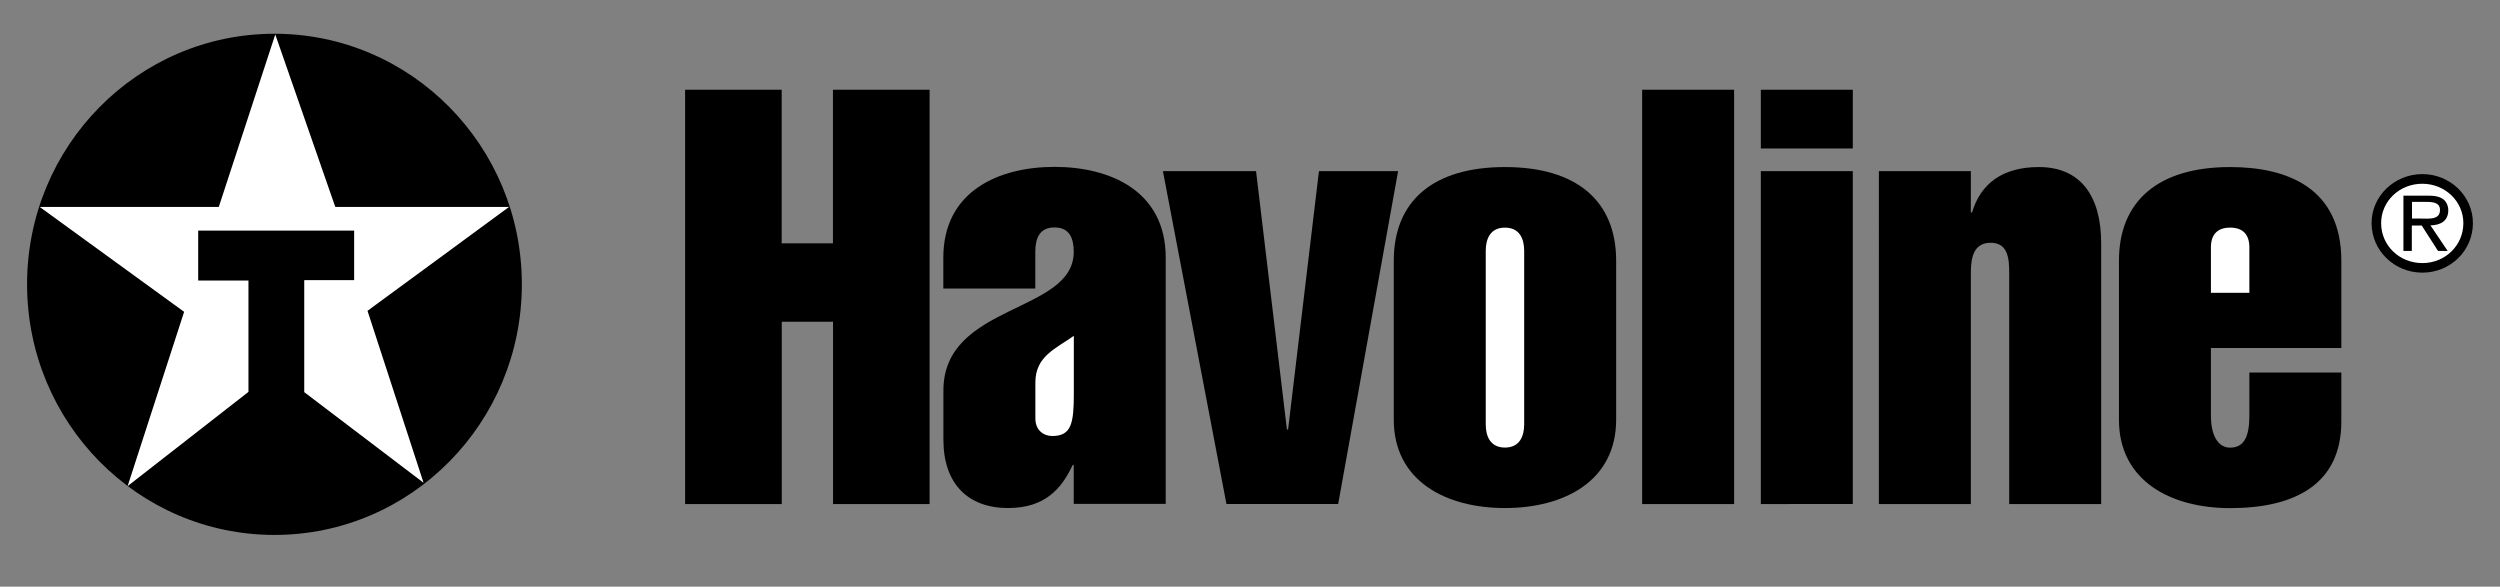 <svg xmlns="http://www.w3.org/2000/svg" xmlns:xlink="http://www.w3.org/1999/xlink" id="Capa_1" x="0px" y="0px" viewBox="0 0 277 65" style="enable-background:new 0 0 277 65;" xml:space="preserve"><rect x="0" y="0" width="277" height="65" fill="#808080" stroke="none"/><style type="text/css">	.st0{fill-rule:evenodd;clip-rule:evenodd;fill:#FFFFFF;}	.st1{fill-rule:evenodd;clip-rule:evenodd;}</style><g>	<path class="st0" d="M1815.57,1321.01h-2500"></path></g><g>	<path class="st1" d="M30.41,59.27c15.14,0,27.41-12.43,27.41-27.77S45.55,3.74,30.41,3.74S3,16.17,3,31.5S15.27,59.27,30.41,59.27  L30.41,59.27z"></path>	<path class="st0" d="M4.4,22.93h19.84L30.5,3.82l6.65,19.11H56.4L40.72,34.44l6.21,19.05L33.71,43.45V31.04h5.53v-5.49H21.96v5.53  h5.57v12.34L14.14,53.86l6.26-19.31L4.4,22.93L4.4,22.93z"></path>	<path class="st1" d="M75.91,55.85V9.94h10.7v17.02h5.68V9.94H103v45.91H92.3v-20.2h-5.68v20.2L75.91,55.85L75.91,55.85z   M118.98,51.52h-0.13c-1.23,2.65-3.09,4.77-7.16,4.77c-4.45,0-7.16-2.71-7.16-7.55v-5.48c0-9.67,14.44-8.51,14.44-15.35  c0-1.48-0.45-2.71-2.13-2.71s-2.13,1.23-2.13,2.71v4.06h-10.19v-3.42c0-7.41,6.19-10.06,12.32-10.06s12.32,2.64,12.32,10.06v27.28  h-10.19v-4.31H118.98z"></path>	<path class="st0" d="M114.72,46.37c0,1.29,0.9,1.94,1.87,1.94c2.13,0,2.39-1.42,2.39-4.71v-6.39c-2,1.42-4.26,2.26-4.26,5.16V46.37  L114.72,46.37z"></path>	<path class="st1" d="M128.85,18.96h10.32l3.42,28.63h0.13l3.42-28.63h8.77l-6.64,36.88h-12.38L128.85,18.96L128.85,18.96z   M179.07,46.49c0,6.84-5.8,9.8-12.32,9.8s-12.32-2.97-12.32-9.8v-17.6c0-6.64,4.38-10.38,12.32-10.38  c7.93,0,12.32,3.74,12.32,10.38V46.49z"></path>	<path class="st0" d="M164.62,47.01c0,1.35,0.52,2.58,2.13,2.58s2.13-1.23,2.13-2.58V27.8c0-1.35-0.52-2.58-2.13-2.58  c-1.62,0-2.13,1.23-2.13,2.58V47.01L164.62,47.01z"></path>	<path class="st1" d="M181.95,55.85V9.94h10.19v45.91C192.14,55.85,181.95,55.85,181.95,55.85z M195.1,55.85V18.96h10.19v36.88  L195.1,55.85L195.1,55.85z M195.1,16.45V9.94h10.19v6.51C205.29,16.45,195.1,16.45,195.1,16.45z M218.37,23.54h0.13  c0.97-3.23,3.42-5.03,7.41-5.03c4.58,0,6.9,3.16,6.9,8.45v28.89h-10.19v-25.6c0-1.61-0.13-3.35-2.06-3.35s-2.19,1.74-2.19,3.35  v25.6h-10.19V18.96h10.19V23.54L218.37,23.54L218.37,23.54z M244.97,38.57v7.48c0,2.19,0.78,3.55,2.13,3.55  c1.62,0,2.13-1.36,2.13-3.55v-4.77h10.19v5.41c0,6.97-5.16,9.61-12.32,9.61c-6.51,0-12.32-2.97-12.32-9.8V28.89  c0-6.64,4.38-10.38,12.32-10.38c6.52,0,12.32,2.45,12.32,10.38v9.67h-14.45V38.57z"></path>	<path class="st0" d="M249.23,32.44v-5.03c0-1.42-0.71-2.19-2.13-2.19s-2.13,0.78-2.13,2.19v5.03H249.23z"></path>	<path class="st1" d="M262.77,24.72c0-2.99,2.52-5.43,5.63-5.43c3.09,0,5.6,2.45,5.6,5.43c0,3.05-2.5,5.49-5.6,5.49  C265.29,30.21,262.77,27.76,262.77,24.72z"></path>	<path class="st0" d="M263.83,24.72c0,2.49,2.03,4.43,4.57,4.43c2.5,0,4.54-1.93,4.54-4.43c0-2.41-2.03-4.36-4.54-4.36  C265.86,20.35,263.83,22.3,263.83,24.72z"></path>	<path class="st1" d="M271.2,27.8h-1.07l-1.8-2.81h-1.1v2.81h-0.93v-6.12h2.74c0.52,0,1.05,0.03,1.53,0.3  c0.46,0.26,0.7,0.8,0.7,1.31c0,1.21-0.87,1.66-1.98,1.68L271.2,27.8z"></path>	<path class="st0" d="M268.26,24.22c0.88,0,2.09,0.15,2.09-0.95c0-0.79-0.7-0.9-1.48-0.9h-1.62v1.84h1.01V24.22z"></path></g></svg>